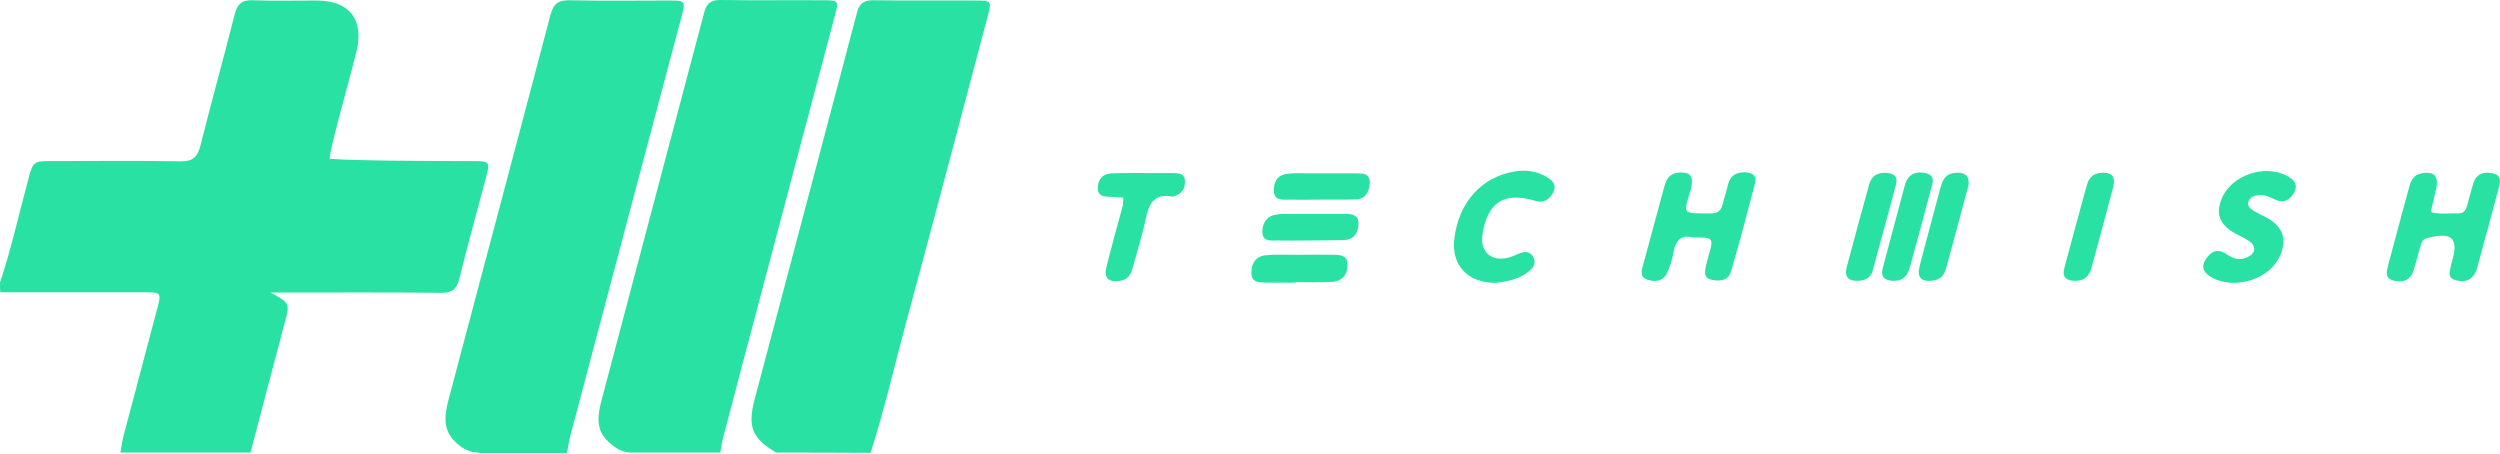 <svg width="270" height="49" viewBox="0 0 270 49" fill="none" xmlns="http://www.w3.org/2000/svg">
<path d="M0 30.52C1.215 26.881 2.043 23.131 3.037 19.437C3.589 17.397 3.589 17.397 5.714 17.397C10.296 17.397 14.906 17.342 19.489 17.425C20.814 17.452 21.338 16.956 21.642 15.743C22.829 11.001 24.154 6.287 25.341 1.572C25.617 0.47 26.086 -0.027 27.301 0.029C29.592 0.111 31.883 0.056 34.202 0.056C37.708 0.056 39.337 2.096 38.508 5.515C37.736 8.658 35.527 16.377 35.61 17.149C38.288 17.369 46.541 17.397 51.179 17.397C52.863 17.397 52.946 17.507 52.504 19.106C51.538 22.773 50.517 26.412 49.605 30.107C49.33 31.264 48.777 31.65 47.618 31.623C42.069 31.568 36.493 31.595 30.945 31.595C30.476 31.595 29.979 31.595 29.233 31.595C31.331 32.753 31.304 32.753 30.752 34.848C29.509 39.535 28.267 44.222 27.052 48.881C22.36 48.881 17.667 48.881 13.002 48.881C13.112 48.247 13.195 47.641 13.361 47.006C14.575 42.375 15.818 37.771 17.032 33.139C17.419 31.678 17.336 31.568 15.817 31.568C10.545 31.568 5.3 31.568 0.028 31.568C0 31.264 0 30.878 0 30.52Z" fill="#28E1A3"/>
<path d="M68.266 48.882C67.576 48.882 66.913 48.661 66.361 48.248C64.595 46.952 64.291 45.711 64.981 43.175C68.653 29.225 72.379 15.302 76.05 1.352C76.326 0.305 76.851 -0.026 77.872 0.002C81.599 0.057 85.298 0.002 89.025 0.029C90.543 0.029 90.598 0.112 90.184 1.628C87.589 11.388 84.994 21.119 82.427 30.879C80.964 36.338 79.529 41.824 78.093 47.283C77.955 47.806 77.9 48.358 77.79 48.882H68.266Z" fill="#28E1A3"/>
<path d="M83.835 48.882C81.24 47.338 80.716 46.125 81.489 43.175C85.16 29.253 88.887 15.303 92.558 1.353C92.834 0.277 93.386 0.002 94.408 0.029C98.079 0.084 101.751 0.029 105.422 0.057C107.051 0.057 107.106 0.112 106.692 1.683C103.738 12.821 100.812 23.932 97.803 35.042C96.561 39.674 95.484 44.333 94.021 48.909C90.626 48.882 87.231 48.882 83.835 48.882Z" fill="#28E1A3"/>
<path d="M51.759 48.881C51.013 48.881 50.296 48.633 49.716 48.192C48.06 46.896 47.784 45.656 48.446 43.147C52.118 29.28 55.817 15.44 59.46 1.573C59.792 0.36 60.344 0.001 61.558 0.029C65.175 0.112 68.818 0.056 72.435 0.056C73.981 0.056 74.036 0.167 73.649 1.628C69.647 16.681 65.644 31.733 61.669 46.786C61.476 47.503 61.365 48.22 61.227 48.937H51.759V48.881Z" fill="#28E1A3"/>
<path d="M262.631 22.939C263.542 23.159 264.508 23.022 265.474 23.049C266.136 23.077 266.33 22.636 266.468 22.139C266.688 21.34 266.882 20.54 267.13 19.768C267.461 18.748 268.29 18.5 269.228 18.721C270.305 18.969 270.001 19.796 269.808 20.485C269.09 23.215 268.345 25.944 267.599 28.673C267.517 29.032 267.406 29.39 267.185 29.693C266.661 30.465 265.833 30.465 265.087 30.217C264.287 29.941 264.591 29.252 264.701 28.701C264.729 28.535 264.784 28.342 264.839 28.177C265.529 25.696 264.811 25.034 262.189 25.696C261.692 25.806 261.526 26.109 261.416 26.55C261.168 27.433 260.919 28.315 260.671 29.197C260.339 30.3 259.456 30.548 258.49 30.3C257.441 30.024 257.8 29.169 257.965 28.48C258.683 25.751 259.428 23.022 260.174 20.265C260.367 19.52 260.643 18.886 261.526 18.721C262.824 18.473 263.376 18.969 263.127 20.265C262.962 21.064 262.769 21.864 262.575 22.663C262.52 22.718 262.575 22.801 262.631 22.939Z" fill="#28E1A3"/>
<path d="M182.77 25.641C181.583 25.31 180.948 25.972 180.727 27.295C180.589 28.04 180.369 28.811 180.037 29.501C179.596 30.383 178.74 30.493 177.884 30.19C177.056 29.887 177.304 29.17 177.47 28.563C178.243 25.751 178.988 22.912 179.761 20.1C179.982 19.273 180.396 18.694 181.335 18.638C182.522 18.556 182.908 19.024 182.66 20.182C182.632 20.265 182.632 20.348 182.605 20.458C181.832 23.16 181.5 23.049 184.813 23.049C185.558 23.049 185.889 22.691 186.055 22.029C186.221 21.313 186.469 20.623 186.635 19.907C186.883 18.942 187.518 18.583 188.484 18.611C189.285 18.638 189.754 18.997 189.533 19.824C188.705 22.994 187.877 26.192 186.938 29.335C186.662 30.3 185.751 30.41 184.868 30.217C183.874 29.997 184.15 29.197 184.288 28.536C184.344 28.233 184.454 27.929 184.537 27.598C185.089 25.641 185.089 25.641 182.77 25.641Z" fill="#28E1A3"/>
<path d="M241.071 30.549C240.436 30.521 239.663 30.383 238.973 30.025C238.173 29.584 237.593 29.005 238.2 28.04C238.725 27.213 239.415 26.772 240.381 27.406C241.099 27.875 241.844 28.205 242.7 27.792C243.611 27.378 243.721 26.579 242.893 26.027C242.341 25.642 241.678 25.393 241.099 25.035C239.636 24.098 239.304 22.995 239.967 21.396C241.016 18.915 244.604 17.702 247.006 18.997C247.724 19.383 248.221 19.907 247.779 20.762C247.365 21.561 246.702 22.002 245.736 21.561C245.157 21.286 244.577 20.982 243.914 21.065C243.445 21.12 242.976 21.286 242.838 21.782C242.672 22.333 243.114 22.609 243.5 22.829C243.97 23.105 244.494 23.326 244.963 23.601C246.564 24.539 247.006 25.89 246.261 27.571C245.488 29.363 243.445 30.576 241.071 30.549Z" fill="#28E1A3"/>
<path d="M161.515 30.548C158.45 30.548 156.711 28.591 157.07 25.751C157.539 21.864 159.996 19.135 163.53 18.528C164.799 18.308 166.014 18.473 167.118 19.162C167.698 19.52 168.14 20.017 167.753 20.761C167.367 21.506 166.759 21.974 165.848 21.698C162.453 20.678 160.659 21.809 160.107 25.31C159.803 27.185 161.073 28.315 162.922 27.819C163.309 27.709 163.695 27.543 164.082 27.378C164.634 27.157 165.158 27.102 165.545 27.681C165.931 28.315 165.683 28.839 165.186 29.252C164.082 30.19 162.729 30.41 161.515 30.548Z" fill="#28E1A3"/>
<path d="M121.322 21.339C120.798 21.311 120.439 21.284 120.08 21.256C119.39 21.229 118.562 21.311 118.562 20.319C118.562 19.382 119.086 18.748 120.08 18.72C121.681 18.665 123.282 18.692 124.911 18.692C125.463 18.692 126.015 18.692 126.567 18.692C127.202 18.72 127.948 18.637 127.975 19.575C128.003 20.402 127.589 20.953 126.788 21.201C126.733 21.201 126.705 21.229 126.65 21.229C124.304 20.788 124 22.414 123.641 24.096C123.255 25.75 122.758 27.349 122.316 28.976C122.123 29.692 121.764 30.216 120.964 30.327C119.721 30.52 119.197 30.023 119.501 28.81C120.053 26.605 120.66 24.399 121.267 22.194C121.295 21.946 121.295 21.725 121.322 21.339Z" fill="#28E1A3"/>
<path d="M200.63 30.328C199.609 30.356 199.167 29.86 199.443 28.867C200.244 25.862 201.044 22.885 201.873 19.907C202.121 18.97 202.811 18.611 203.75 18.667C204.55 18.722 204.992 19.08 204.771 19.907C203.943 23.023 203.087 26.165 202.231 29.281C202.011 29.997 201.403 30.328 200.63 30.328Z" fill="#28E1A3"/>
<path d="M212.611 19.963C212.335 21.011 212.003 22.251 211.672 23.464C211.175 25.256 210.706 27.076 210.209 28.868C210.016 29.612 209.657 30.191 208.774 30.301C207.531 30.467 207.007 29.998 207.311 28.785C208.056 25.863 208.856 22.968 209.629 20.073C209.905 19.026 210.568 18.557 211.672 18.667C212.335 18.75 212.666 19.081 212.611 19.963Z" fill="#28E1A3"/>
<path d="M204.467 30.329C203.556 30.302 203.087 29.916 203.336 28.951C204.136 25.946 204.937 22.968 205.737 19.963C206.041 18.833 206.897 18.447 207.973 18.695C209.16 18.998 208.663 19.908 208.498 20.597C207.78 23.327 207.035 26.056 206.289 28.785C206.041 29.75 205.544 30.357 204.467 30.329Z" fill="#28E1A3"/>
<path d="M224.15 30.329C223.183 30.329 222.659 29.97 222.963 28.895C223.763 25.945 224.536 22.995 225.364 20.046C225.557 19.301 225.999 18.75 226.855 18.667C228.014 18.557 228.511 19.025 228.235 20.156C227.462 23.106 226.662 26.056 225.861 29.006C225.613 29.86 225.06 30.329 224.15 30.329Z" fill="#28E1A3"/>
<path d="M139.955 30.521C138.906 30.521 137.857 30.549 136.808 30.521C136.091 30.494 135.18 30.577 135.152 29.529C135.124 28.536 135.566 27.681 136.67 27.571C137.802 27.461 138.962 27.516 140.093 27.516C141.336 27.516 142.578 27.488 143.792 27.516C144.565 27.543 145.504 27.433 145.531 28.564C145.559 29.556 145.007 30.356 143.903 30.439C142.578 30.521 141.253 30.466 139.928 30.466C139.955 30.466 139.955 30.494 139.955 30.521Z" fill="#28E1A3"/>
<path d="M142.412 21.562C141.308 21.562 140.204 21.59 139.127 21.562C138.465 21.562 137.637 21.672 137.581 20.652C137.526 19.687 137.94 18.915 138.989 18.777C139.762 18.667 140.535 18.722 141.308 18.722C142.992 18.722 144.703 18.722 146.387 18.722C147.133 18.722 147.988 18.694 147.933 19.77C147.878 20.707 147.491 21.507 146.387 21.535C145.062 21.59 143.737 21.535 142.412 21.562Z" fill="#28E1A3"/>
<path d="M141.336 25.972C140.176 25.972 139.045 25.999 137.885 25.972C137.223 25.972 136.367 26.11 136.339 25.089C136.312 24.234 136.698 23.435 137.637 23.214C138.244 23.076 138.906 23.104 139.541 23.104C141.419 23.104 143.296 23.104 145.173 23.104C145.918 23.104 146.746 23.131 146.719 24.179C146.691 25.117 146.249 25.889 145.173 25.916C143.903 25.972 142.606 25.944 141.336 25.972C141.336 25.944 141.336 25.944 141.336 25.972Z" fill="#28E1A3"/>
</svg>
